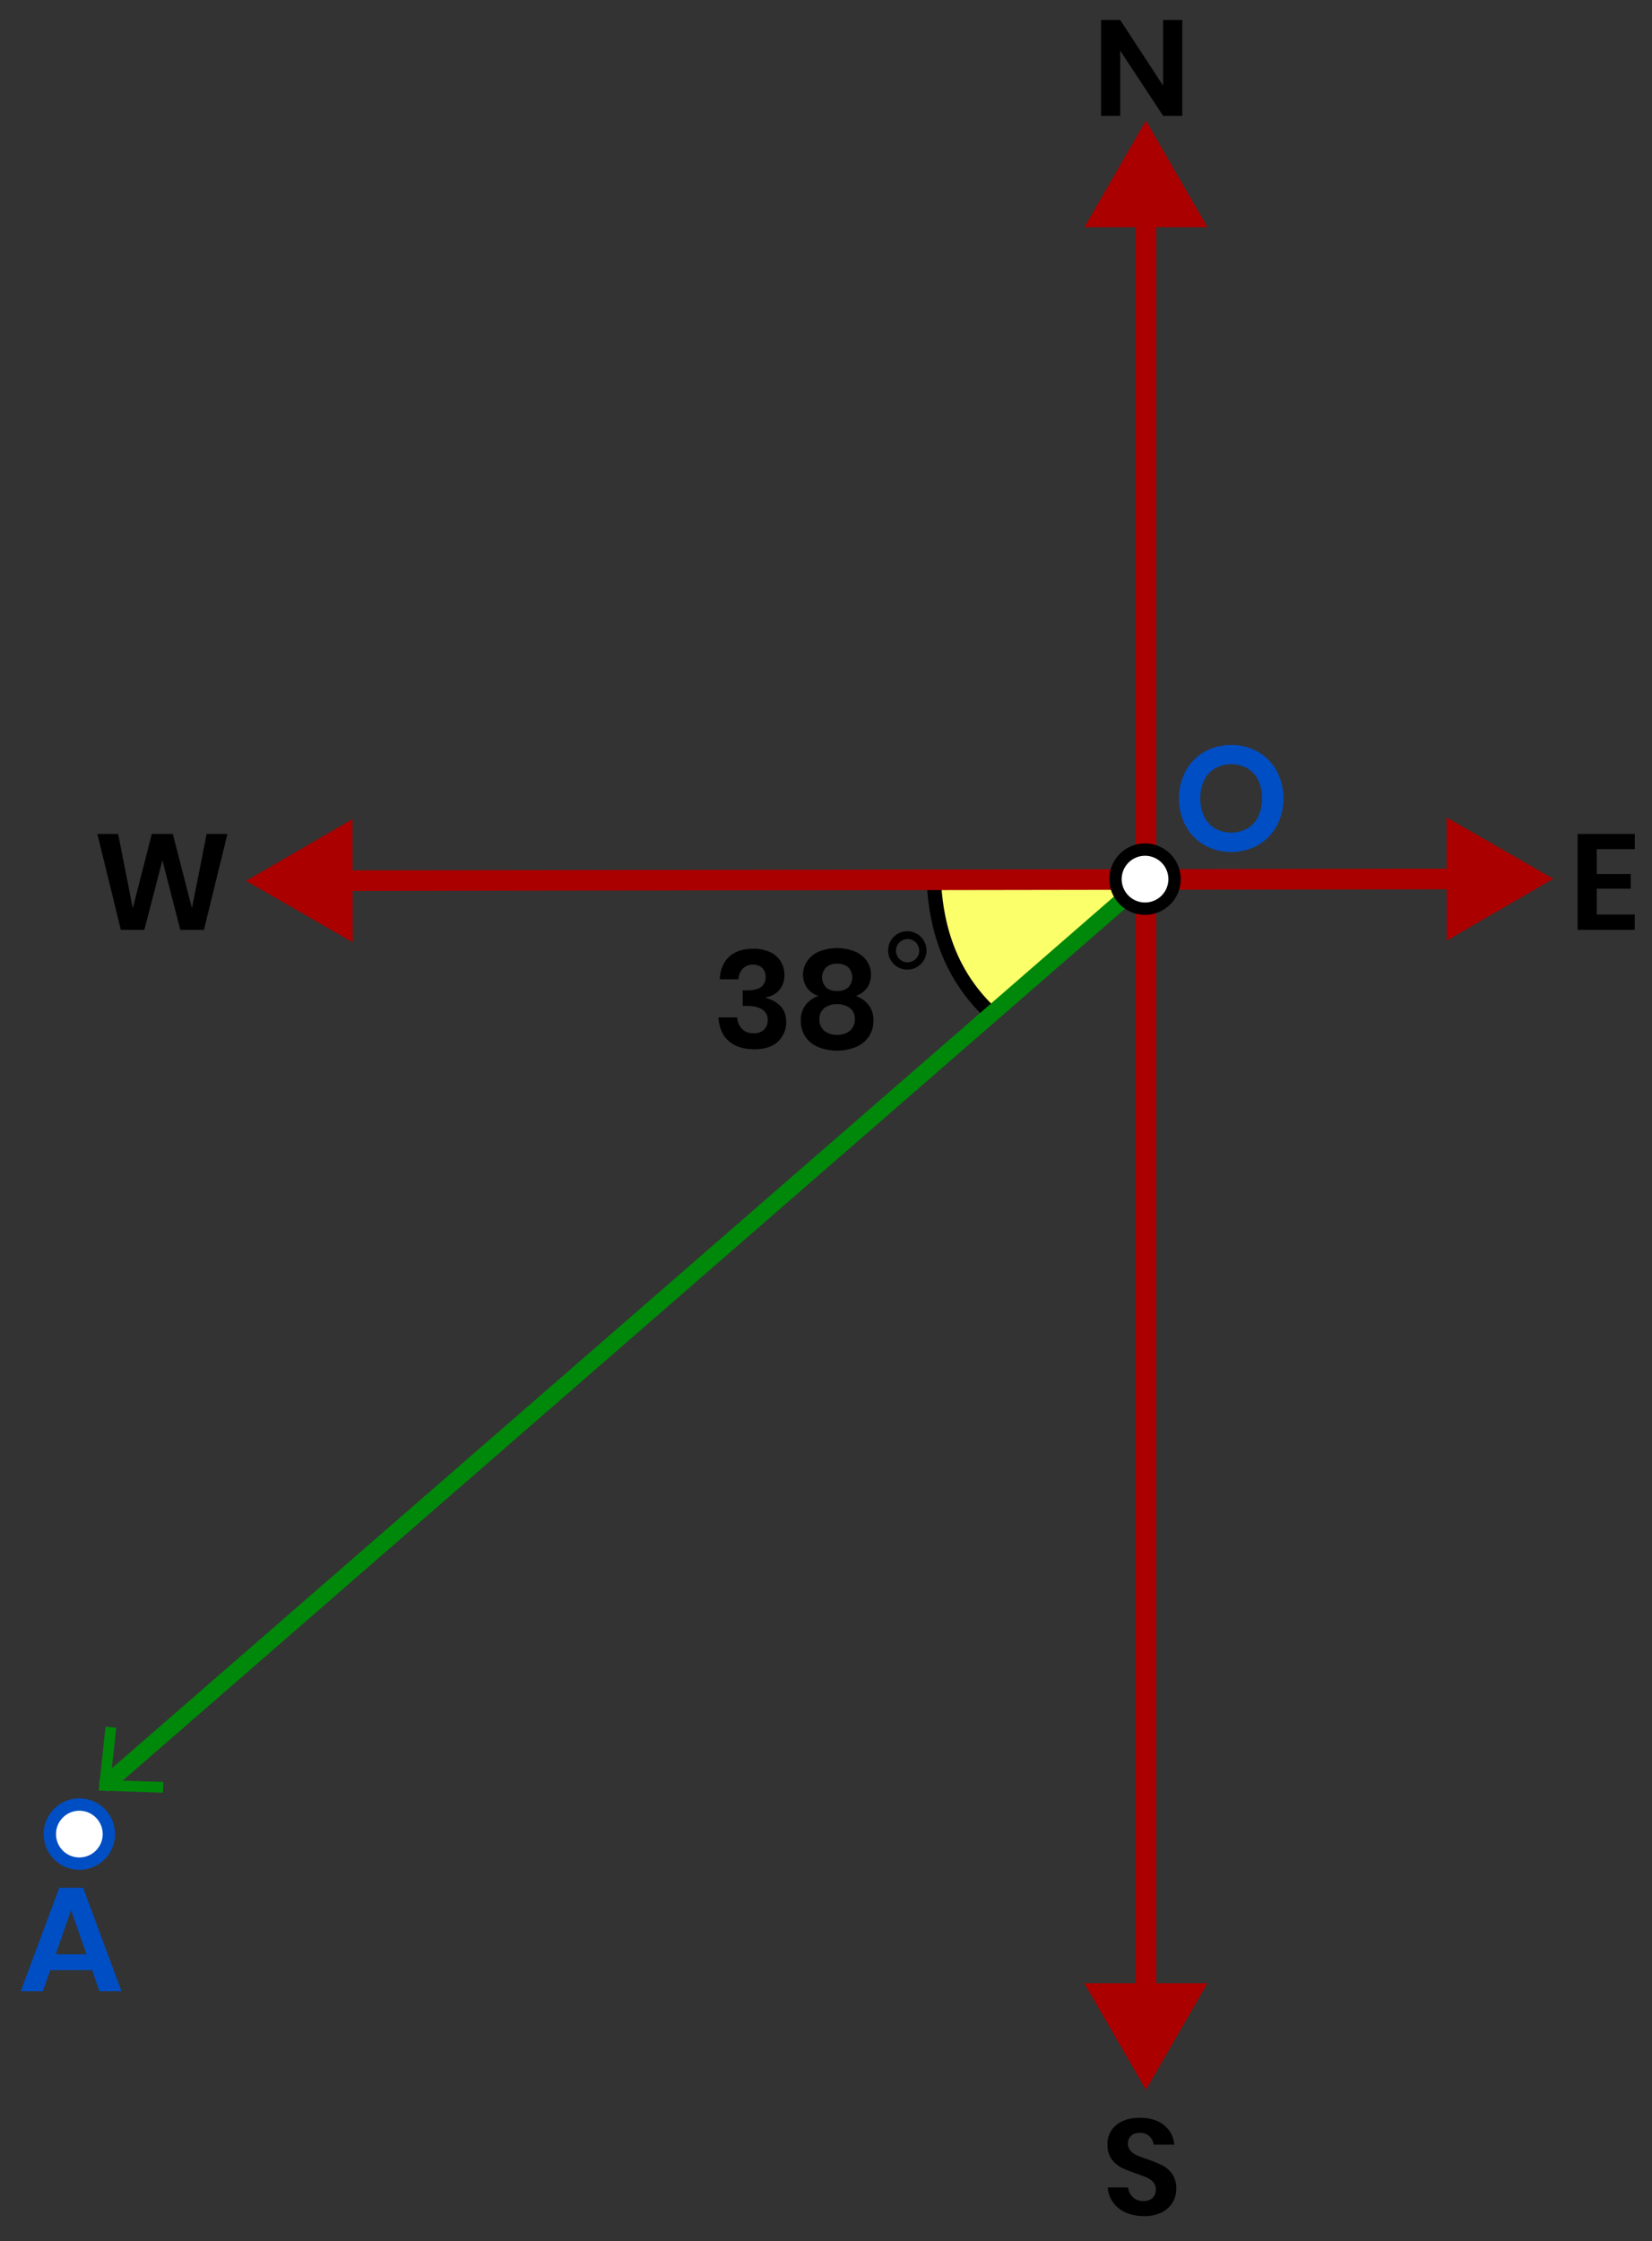 <?xml version="1.0" encoding="UTF-8"?> <svg xmlns="http://www.w3.org/2000/svg" viewBox="0 0 803 1089"><rect x="0" y="0" width="803" height="1089" fill="#333333" stroke="none"/><defs><style>.cls-1{fill:#004ec4;}.cls-2{fill:#fff;}.cls-3{fill:#fbff69;stroke:#000;stroke-linejoin:round;stroke-width:7px;}.cls-3,.cls-4{stroke-linecap:round;}.cls-4,.cls-6{fill:none;stroke-miterlimit:10;}.cls-4{stroke:#00880a;stroke-width:8px;}.cls-5{fill:#00880a;}.cls-6{stroke:#a00;stroke-width:10px;}.cls-7{fill:#a00;}</style></defs><title>070301-09—so—01a</title><g id="Text_and_markers" data-name="Text and markers"><path class="cls-1" d="M44.79,957.27H24.42l-3.6,10.22H10.09l18.72-50.26H40.4l18.65,50.26H48.32Zm-2.74-7.7-7.49-21.46-7.49,21.46Z"></path><path class="cls-1" d="M611.38,365.25a24,24,0,0,1,9.14,9.25,28.67,28.67,0,0,1,0,26.89,23.94,23.94,0,0,1-9.14,9.29,26.87,26.87,0,0,1-25.85,0,23.94,23.94,0,0,1-9.14-9.29,28.68,28.68,0,0,1,0-26.89,24,24,0,0,1,9.14-9.25,26.88,26.88,0,0,1,25.85,0Zm-20.77,8.06a13.78,13.78,0,0,0-5.29,5.8,21.34,21.34,0,0,0,0,17.64,13.78,13.78,0,0,0,5.29,5.8,16.29,16.29,0,0,0,15.7,0,13.79,13.79,0,0,0,5.29-5.8,21.34,21.34,0,0,0,0-17.64,13.79,13.79,0,0,0-5.29-5.8,16.28,16.28,0,0,0-15.7,0Z"></path><path d="M374.37,462.64a11.87,11.87,0,0,1,5.15,4.55,12.3,12.3,0,0,1,1.75,6.47,11,11,0,0,1-2.44,7.36,10.39,10.39,0,0,1-6.47,3.53v.33q9.77,2.9,9.77,11.48a12.66,12.66,0,0,1-4,9.74q-4,3.73-11.35,3.73-7.79,0-12.41-3.86t-5.15-11.65h9.11a9,9,0,0,0,2.34,5.64,7.57,7.57,0,0,0,5.71,2.08,6.76,6.76,0,0,0,5-1.75,6.14,6.14,0,0,0,1.78-4.59,5.88,5.88,0,0,0-2.57-5.15q-2.57-1.78-7.59-1.78H361v-7.59h1.91q9.24.13,9.24-6.4a6,6,0,0,0-1.65-4.46,6.14,6.14,0,0,0-4.49-1.62,6.68,6.68,0,0,0-4.88,1.88,7.93,7.93,0,0,0-2.18,5.25h-9.11q.4-7.13,4.62-11T366.22,461A18.52,18.52,0,0,1,374.37,462.64Z"></path><path d="M392.26,467.13a13.28,13.28,0,0,1,5.61-4.69,23.66,23.66,0,0,1,18,0,13.3,13.3,0,0,1,5.61,4.69,11.32,11.32,0,0,1,1.88,6.27,11.15,11.15,0,0,1-1.85,6.5,11,11,0,0,1-5.54,4,13.72,13.72,0,0,1,6.37,4.59,12,12,0,0,1,2.21,7.29,13.61,13.61,0,0,1-2.31,8,14.37,14.37,0,0,1-6.3,5,24.84,24.84,0,0,1-18.15,0,14.14,14.14,0,0,1-6.27-5,13.75,13.75,0,0,1-2.28-8,12,12,0,0,1,2.21-7.29,13.71,13.71,0,0,1,6.37-4.59,10.46,10.46,0,0,1-7.46-10.49A11.32,11.32,0,0,1,392.26,467.13Zm8.35,33.66a9.12,9.12,0,0,0,6.27,2,9.25,9.25,0,0,0,6.3-2,7,7,0,0,0,2.34-5.54,6.49,6.49,0,0,0-2.41-5.45,9.84,9.84,0,0,0-6.24-1.88,9.73,9.73,0,0,0-6.17,1.88,6.49,6.49,0,0,0-2.41,5.45A7,7,0,0,0,400.61,500.79Zm.92-21a7.88,7.88,0,0,0,5.35,1.72,8,8,0,0,0,5.41-1.72,7,7,0,0,0,0-9.8,7.92,7.92,0,0,0-5.38-1.75,7.82,7.82,0,0,0-5.31,1.75,7,7,0,0,0,0,9.8Z"></path><path d="M441.11,452.48a9.33,9.33,0,1,1-6.69,2.74A9.12,9.12,0,0,1,441.11,452.48Zm5.7,9.44a5.64,5.64,0,1,0-1.66,4A5.5,5.5,0,0,0,446.81,461.92Z"></path><path class="cls-2" d="M38.57,905.5a14.35,14.35,0,1,1,14.35-14.35A14.36,14.36,0,0,1,38.57,905.5Z"></path><path class="cls-1" d="M38.57,879.81a11.35,11.35,0,1,1-11.35,11.35,11.36,11.36,0,0,1,11.35-11.35m0-6a17.35,17.35,0,1,0,17.35,17.35,17.35,17.35,0,0,0-17.35-17.35Z"></path><path class="cls-3" d="M553.3,428.22l-99.36.1c1.33,26.92,10.52,47.95,27.71,64.07"></path><line class="cls-4" x1="557.5" y1="427" x2="52.26" y2="866.3"></line><polygon class="cls-5" points="51.3 838.95 56.48 839.49 53.76 864.99 79.39 865.84 79.21 871.04 48 870 51.3 838.95"></polygon></g><g id="Layer_8" data-name="Layer 8"><g id="Y"><line class="cls-6" x1="162.64" y1="427.93" x2="711.94" y2="427.07"></line><polygon class="cls-7" points="171.44 457.84 119.58 428 171.35 398 171.44 457.84"></polygon><polygon class="cls-7" points="703.24 457 755 427 703.14 397.16 703.24 457"></polygon></g><g id="Y-2" data-name="Y"><g id="Y-3" data-name="Y"><line class="cls-6" x1="557" y1="972.36" x2="557" y2="101.64"></line><polygon class="cls-7" points="586.92 963.61 557 1015.42 527.08 963.61 586.92 963.61"></polygon><polygon class="cls-7" points="586.92 110.39 557 58.58 527.08 110.39 586.92 110.39"></polygon></g></g><path d="M574.67,56.3h-9.3L544.51,24.62V56.3h-9.3V9.7h9.3l20.86,31.94V9.7h9.3Z"></path><path d="M570,1070.13a12.79,12.79,0,0,1-5.28,4.82,18.29,18.29,0,0,1-8.51,1.82,22.1,22.1,0,0,1-8.84-1.68,14.94,14.94,0,0,1-6.24-4.85,14,14,0,0,1-2.67-7.39h9.9a7.56,7.56,0,0,0,2.28,4.72,7.14,7.14,0,0,0,5.18,1.88,6,6,0,0,0,4.46-1.55,5.41,5.41,0,0,0,1.55-4,5.23,5.23,0,0,0-1.25-3.6,9.17,9.17,0,0,0-3.17-2.28q-1.91-.86-5.28-2a52.16,52.16,0,0,1-7.13-2.87,13.16,13.16,0,0,1-4.72-4.12,11.82,11.82,0,0,1-1.95-7.06,11.48,11.48,0,0,1,4.32-9.47Q546.92,1029,554,1029q7.39,0,11.78,3.56a13.45,13.45,0,0,1,5,9.5h-10a7,7,0,0,0-2.11-4.12,6.56,6.56,0,0,0-4.69-1.62,6.18,6.18,0,0,0-4.16,1.35,5.51,5.51,0,0,0-.36,7.33,9.3,9.3,0,0,0,3.1,2.21,50.61,50.61,0,0,0,5.12,1.91,68.05,68.05,0,0,1,7.29,3,12.85,12.85,0,0,1,4.79,4.16,12.22,12.22,0,0,1,2,7.26A12.63,12.63,0,0,1,570,1070.13Z"></path><path class="cls-2" d="M556.57,441.5a14.35,14.35,0,1,1,14.35-14.35A14.36,14.36,0,0,1,556.57,441.5Z"></path><path d="M556.57,415.81a11.35,11.35,0,1,1-11.35,11.35,11.36,11.36,0,0,1,11.35-11.35m0-6a17.35,17.35,0,1,0,17.35,17.35,17.35,17.35,0,0,0-17.35-17.35Z"></path><path d="M110.55,405.2,99.13,451.8H87.65L78.94,418,70.16,451.8H58.74L47.32,405.2h10.1l7.13,36.1,9.24-36.1H84l9.31,36.1,7.13-36.1Z"></path><path d="M776.14,412.59v12.08h16.5v7.13h-16.5v12.54h18.48v7.46H766.84V405.2h27.79v7.39Z"></path></g></svg> 